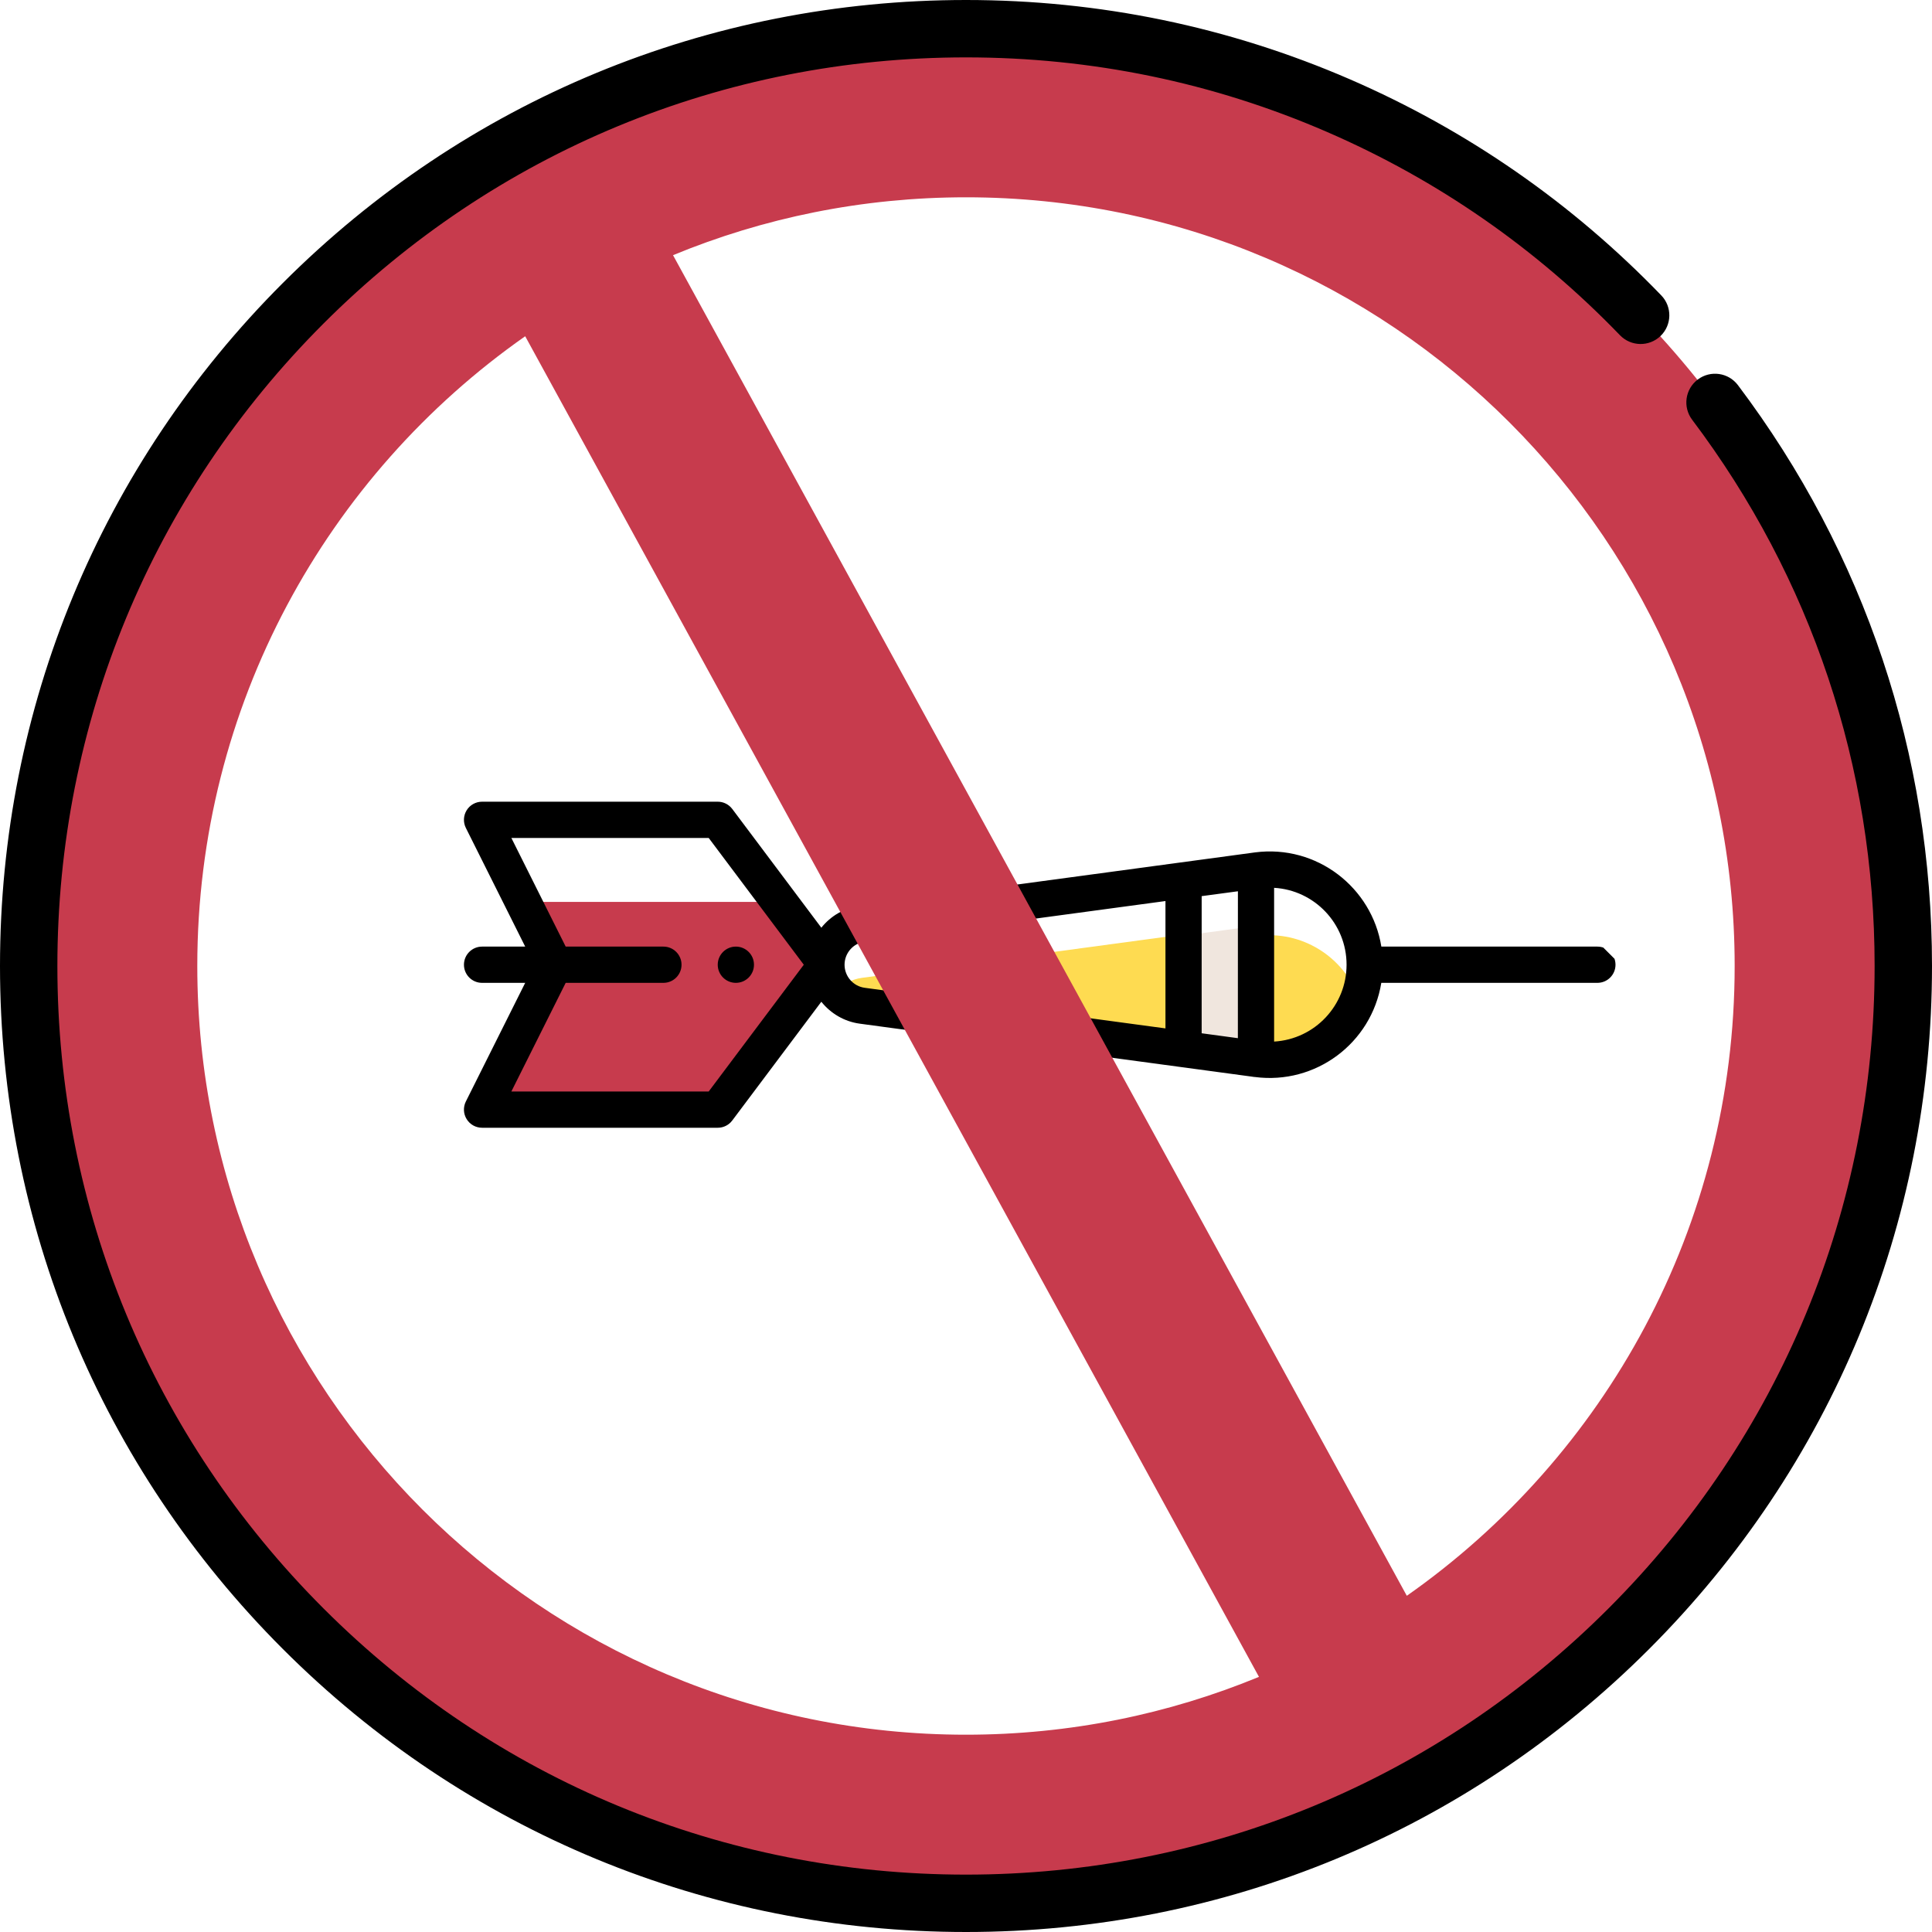 <svg width="50" height="50" viewBox="0 0 50 50" fill="none" xmlns="http://www.w3.org/2000/svg">
<g clip-path="url(#clip0_64_7863)">
<g clip-path="url(#clip1_64_7863)">
<path d="M30.622 27.159L32.497 27.413V23.963L30.622 24.216V27.159Z" fill="#F0E6DE"/>
<path d="M32.521 24.225L32.497 24.228L32.497 27.413L32.521 27.416C33.702 27.573 34.777 26.87 35.16 25.82C34.776 24.768 33.697 24.068 32.521 24.225Z" fill="#FEDB51"/>
<path d="M21.637 25.671C21.804 25.865 22.039 26 22.309 26.036L30.622 27.159V24.183L22.309 25.306C22.039 25.342 21.804 25.477 21.637 25.671Z" fill="#FEDB51"/>
<path d="M20.154 23.341L13.525 23.341L14.342 24.975L12.467 28.725L18.567 28.725L21.38 24.975L20.154 23.341Z" fill="#C73B4D"/>
<path d="M19.513 24.967C19.513 24.708 19.303 24.498 19.044 24.498C18.785 24.498 18.575 24.708 18.575 24.967C18.575 25.226 18.785 25.436 19.044 25.436C19.303 25.436 19.513 25.226 19.513 24.967Z" fill="black"/>
<path d="M18.576 29.186C18.701 29.186 18.82 29.136 18.907 29.049C18.923 29.033 18.937 29.016 18.951 28.998L21.256 25.925C21.497 26.227 21.849 26.439 22.254 26.493C22.265 26.494 31.44 27.733 32.405 27.864C32.429 27.869 32.453 27.872 32.478 27.873C34.045 28.077 35.494 27.002 35.748 25.436L41.341 25.436C41.6 25.436 41.809 25.226 41.809 24.967C41.809 24.708 41.6 24.498 41.341 24.498H35.749C35.506 22.974 34.086 21.852 32.479 22.06C32.454 22.062 32.43 22.065 32.406 22.07C32.4 22.071 22.265 23.44 22.255 23.441C21.849 23.495 21.497 23.707 21.256 24.009L18.951 20.936C18.862 20.818 18.723 20.748 18.576 20.748L12.476 20.748C12.313 20.748 12.162 20.832 12.077 20.97C11.991 21.109 11.984 21.281 12.056 21.426L13.592 24.498L12.476 24.498C12.217 24.498 12.007 24.708 12.007 24.967C12.007 25.226 12.217 25.436 12.476 25.436L13.592 25.436L12.056 28.507C11.984 28.653 11.991 28.825 12.077 28.963C12.162 29.102 12.313 29.186 12.476 29.186L18.576 29.186ZM32.037 23.066L32.036 26.868L31.099 26.741V23.192L32.037 23.066ZM34.849 24.967C34.849 24.967 34.849 24.967 34.849 24.967L34.849 24.967C34.849 26.018 34.031 26.893 32.974 26.956L32.974 22.977C34.009 23.036 34.849 23.895 34.849 24.967ZM22.38 24.37L30.162 23.319L30.162 26.615L22.379 25.564C22.081 25.524 21.857 25.267 21.857 24.967C21.857 24.967 21.857 24.967 21.857 24.967C21.857 24.665 22.082 24.41 22.38 24.37ZM14.64 25.436L17.17 25.436C17.428 25.436 17.638 25.226 17.638 24.967C17.638 24.708 17.428 24.498 17.17 24.498L14.64 24.498L13.234 21.686L18.341 21.686L20.802 24.967L18.341 28.248L13.234 28.248L14.64 25.436Z" fill="black"/>
</g>
<path d="M25 0.743C11.603 0.743 0.743 11.603 0.743 25C0.743 38.397 11.603 49.257 25 49.257C38.398 49.257 49.258 38.397 49.258 25C49.258 11.603 38.398 0.743 25 0.743ZM5.106 25C5.106 18.258 8.461 12.3 13.592 8.702L32.582 43.397C30.246 44.361 27.685 44.894 25 44.894C14.013 44.894 5.106 35.987 5.106 25ZM36.408 41.299L17.418 6.604C19.755 5.639 22.315 5.106 25 5.106C35.987 5.106 44.893 14.013 44.893 25C44.893 31.742 41.539 37.701 36.408 41.299Z" fill="#C73B4D"/>
<path d="M44.978 9.968C44.731 9.64 44.266 9.575 43.938 9.822C43.611 10.069 43.545 10.534 43.792 10.862C46.882 14.962 48.515 19.851 48.515 25C48.515 31.281 46.069 37.186 41.627 41.627C37.186 46.069 31.281 48.515 25 48.515C18.719 48.515 12.814 46.069 8.373 41.627C3.931 37.186 1.485 31.281 1.485 25C1.485 18.719 3.931 12.814 8.373 8.373C12.814 3.931 18.719 1.485 25 1.485C28.25 1.485 31.396 2.135 34.351 3.418C37.206 4.657 39.755 6.426 41.925 8.676C42.21 8.971 42.68 8.979 42.975 8.695C43.27 8.41 43.279 7.94 42.994 7.645C40.687 5.253 37.978 3.373 34.942 2.055C31.799 0.692 28.454 0 25 0C18.322 0 12.044 2.6 7.322 7.322C2.6 12.044 0 18.322 0 25C0 31.678 2.6 37.956 7.322 42.678C12.044 47.4 18.322 50 25 50C31.678 50 37.956 47.4 42.678 42.678C47.4 37.956 50 31.678 50 25C50 19.526 48.264 14.328 44.978 9.968Z" fill="black"/>
</g>
<defs>
<clipPath id="clip0_64_7863">
<rect width="50" height="50" fill="white"/>
</clipPath>
<clipPath id="clip1_64_7863">
<rect width="24" height="24" fill="white" transform="translate(8.029 25) rotate(-45)"/>
</clipPath>
</defs>
</svg>
